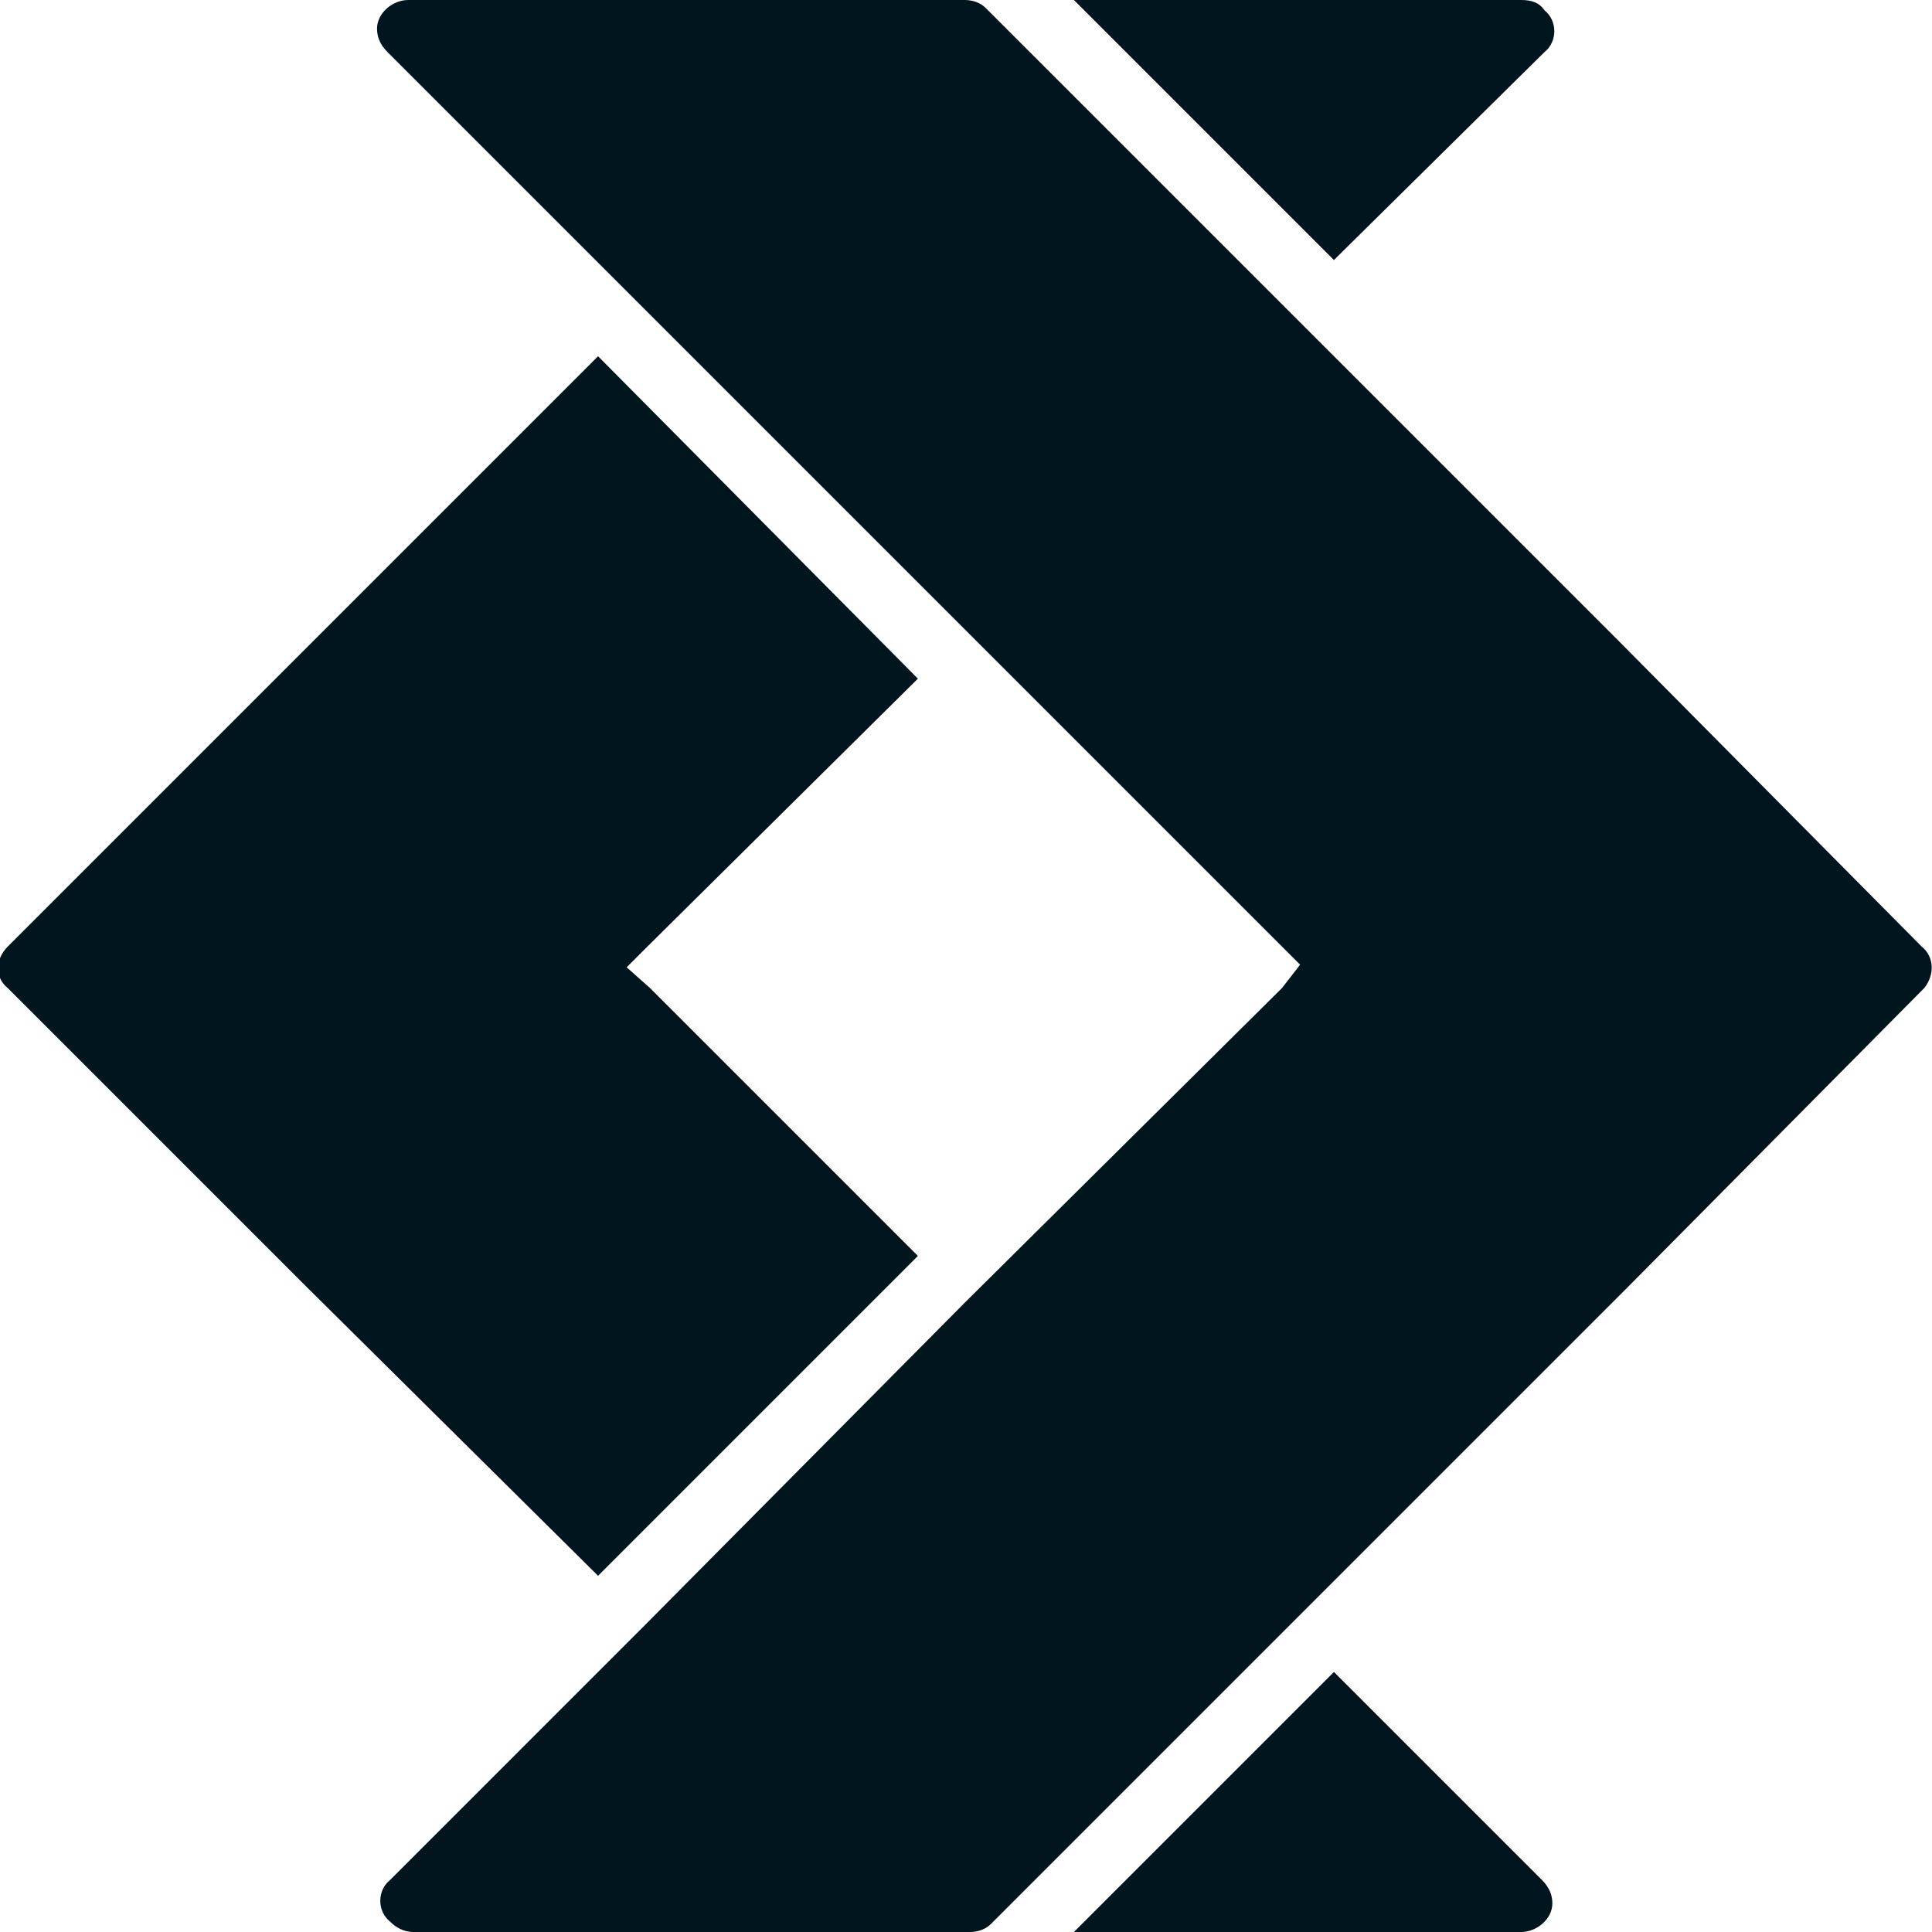 <?xml version="1.0" encoding="UTF-8"?> <!-- Generator: Adobe Illustrator 25.2.3, SVG Export Plug-In . SVG Version: 6.00 Build 0) --> <svg xmlns="http://www.w3.org/2000/svg" xmlns:xlink="http://www.w3.org/1999/xlink" version="1.1" id="Livello_1" x="0px" y="0px" viewBox="0 0 74.3 74.3" style="enable-background:new 0 0 74.3 74.3;" xml:space="preserve"> <style type="text/css"> .st0{fill:#00151D;} </style> <g id="g140"> <path id="path142" class="st0" d="M59.4,2c0.5-0.4,0.5-1.2,0-1.6C59.2,0.1,58.9,0,58.5,0H41.3l10,10L59.4,2z"></path> </g> <g id="g144"> <path id="path146" class="st0" d="M35.3,26.1L23,13.7L11.9,24.8L0.3,36.4c-0.5,0.5-0.5,1.2,0,1.6l11.5,11.5L23,60.6l12.3-12.3 L25,38l-0.9-0.8l0.8-0.8L35.3,26.1z"></path> </g> <g id="g148"> <path id="path150" class="st0" d="M51.3,64.3l-10,10h17.2c0.6,0,1.2-0.5,1.2-1.1c0-0.3-0.1-0.6-0.4-0.9L51.3,64.3z"></path> </g> <g id="g152"> <path id="path154" class="st0" d="M73.9,36.4L62.4,24.8l-13-13L37.9,0.3C37.7,0.1,37.4,0,37.1,0H15.7c-0.6,0-1.2,0.5-1.2,1.1 c0,0.3,0.1,0.6,0.4,0.9l9.9,9.9l12.3,12.3l12.1,12.1l0.8,0.8L49.3,38L37.1,50.1L24.8,62.5L15,72.3c-0.5,0.4-0.5,1.2,0,1.6 c0.2,0.2,0.5,0.4,0.9,0.4h21.4c0.3,0,0.6-0.1,0.8-0.3l11.5-11.5l13-13L74,38C74.4,37.5,74.4,36.8,73.9,36.4"></path> </g> </svg> 